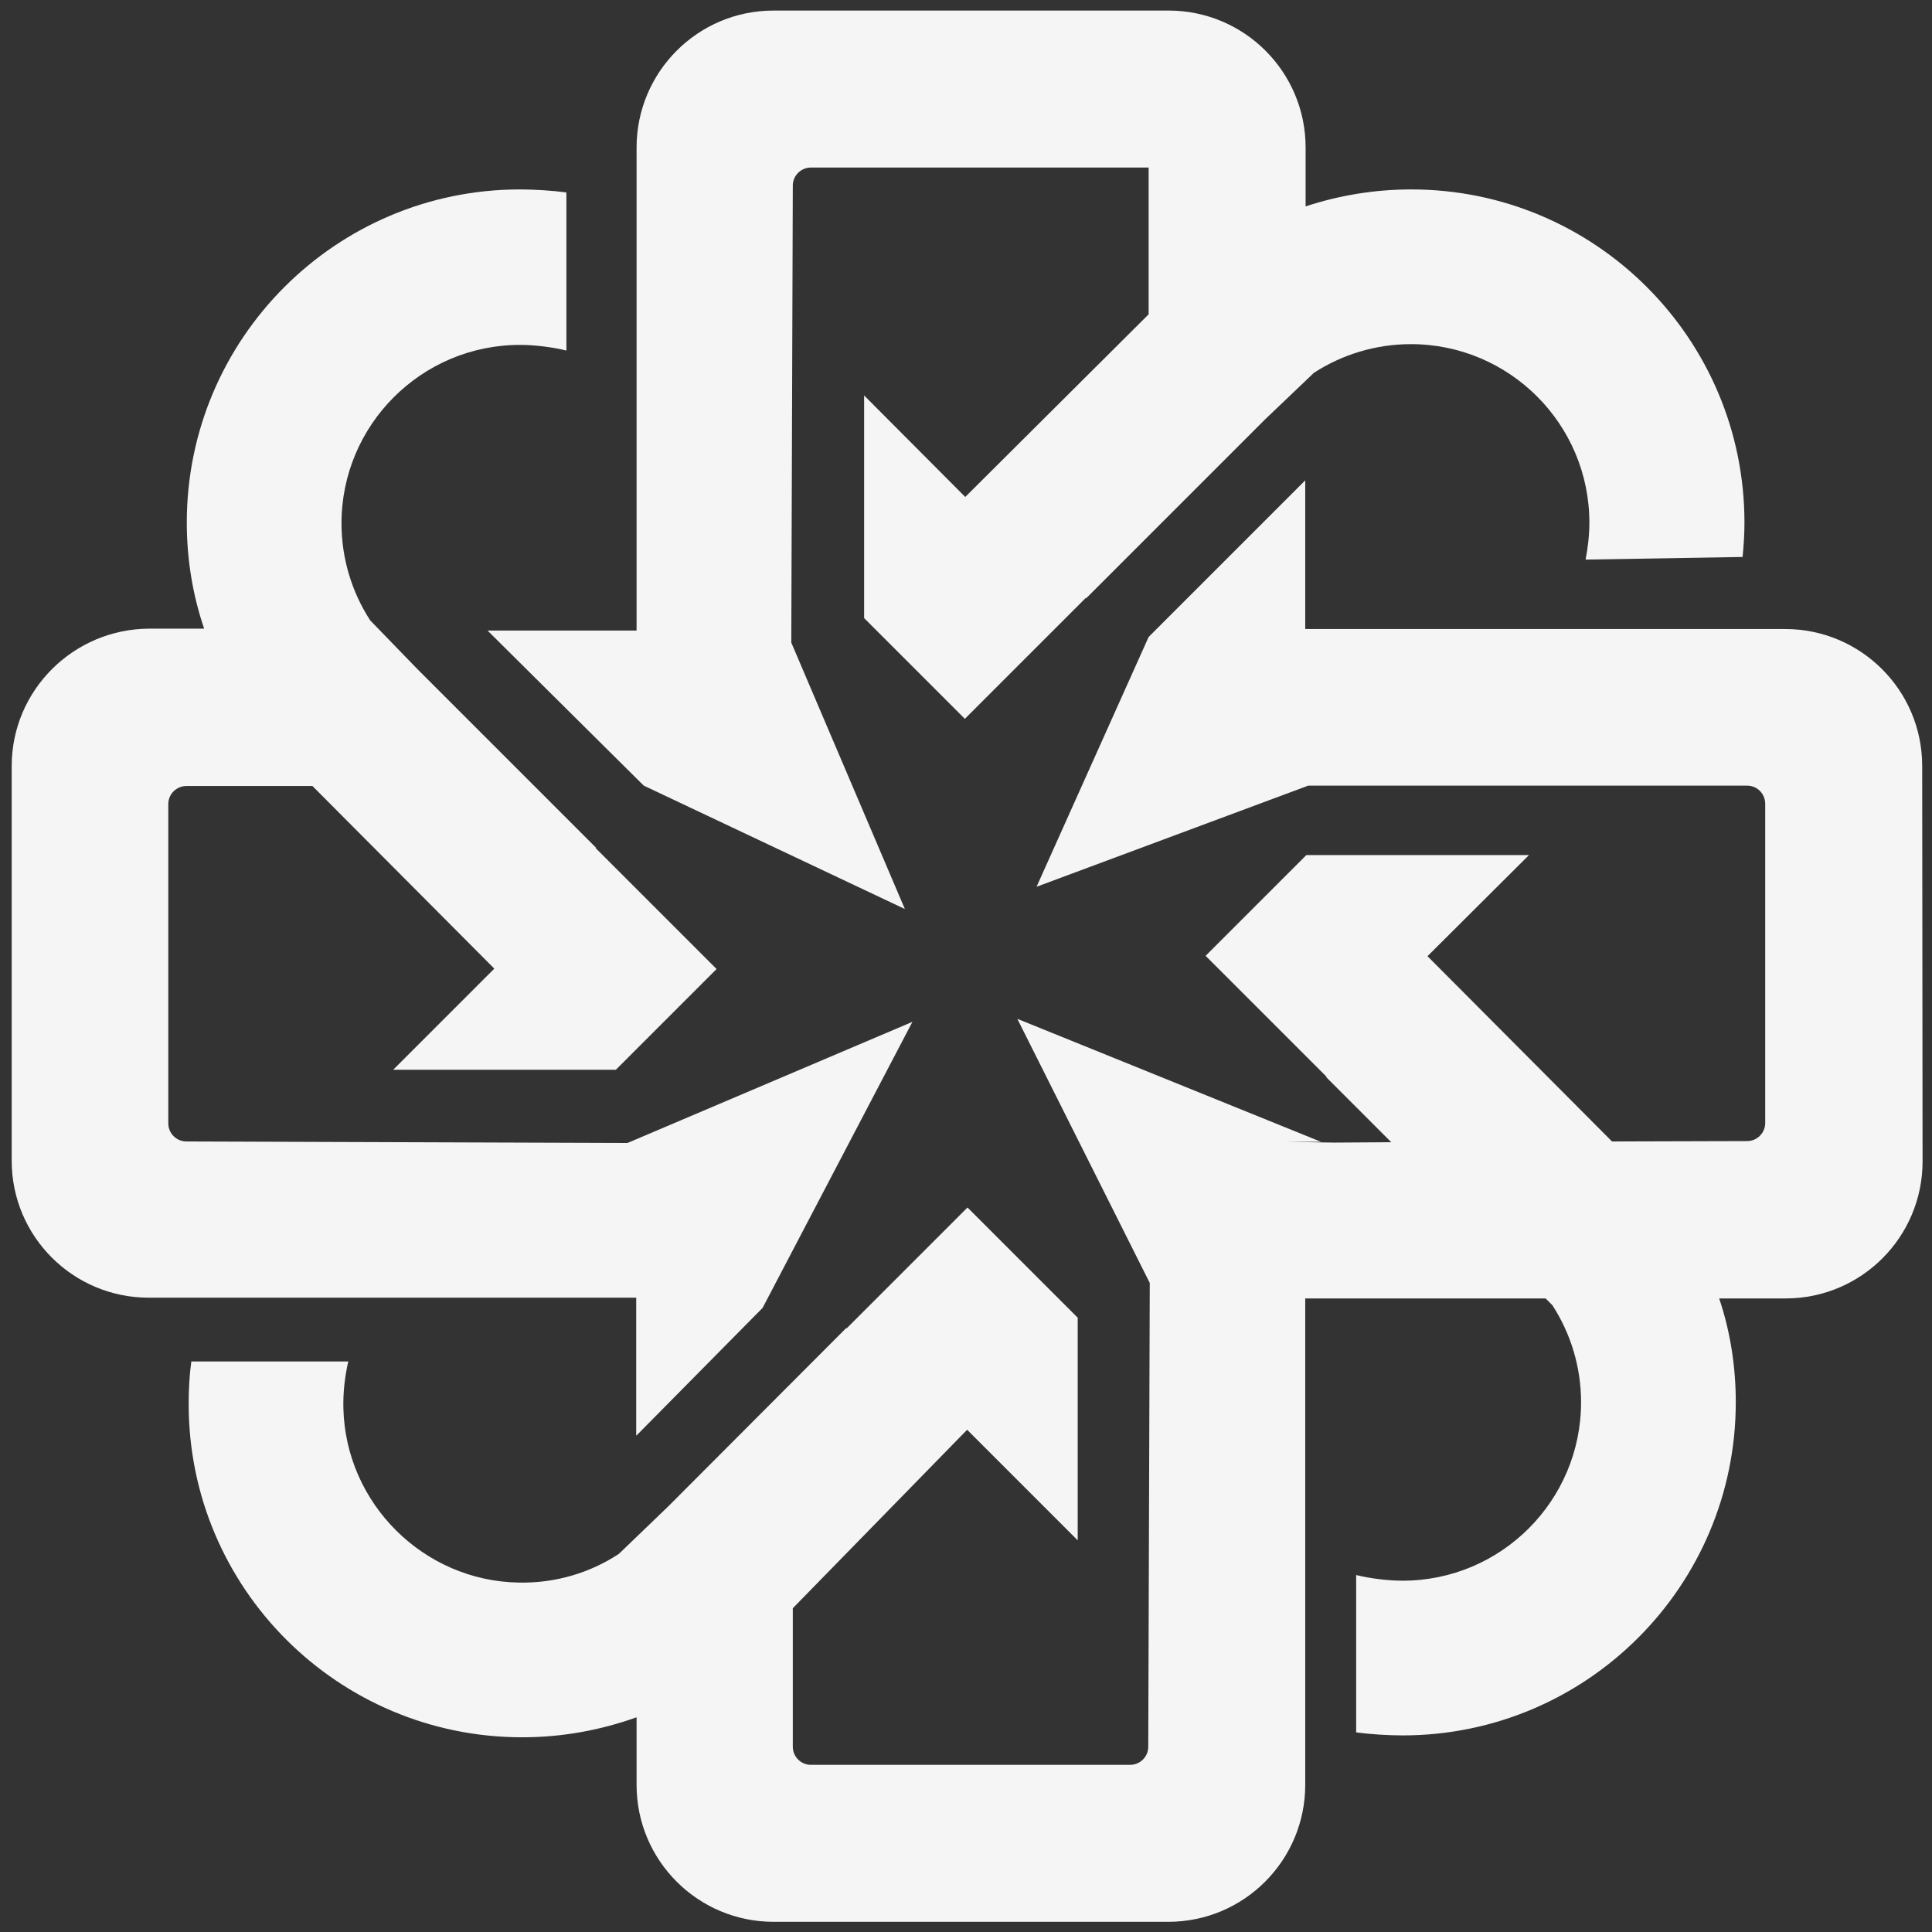 <?xml version="1.0" encoding="UTF-8"?> <!-- Generator: Adobe Illustrator 24.1.0, SVG Export Plug-In . SVG Version: 6.00 Build 0) --> <svg xmlns="http://www.w3.org/2000/svg" xmlns:xlink="http://www.w3.org/1999/xlink" version="1.1" id="Layer_1" x="0px" y="0px" viewBox="0 0 512 512" style="enable-background:new 0 0 512 512;" xml:space="preserve"><rect x="0" y="0" width="512" height="512" fill="#333333" stroke="none"/> <style type="text/css"> .st0{opacity:0.95;} .st1{fill:#FFFFFF;} </style> <g class="st0"> <g> <path class="st1" d="M168.7,380.4l33.4-33.8l39.7-75.8l-75.5,32.1l-116.9-0.4c-2.7,0-4.8-2.2-4.8-4.8v-84.6c0-2.7,2.2-4.8,4.8-4.8 h33.4l48.2,48.4l-26.8,26.8h59l26.7-26.7l-32.1-32.1c0.1,0,0.1,0,0.2,0l-47.4-47.4l-12.5-12.9c-4.8-7.4-7.6-16.3-7.6-25.7 c0-26.1,21.2-47.3,47.3-47.3c3.9,0,8.7,0.6,12.3,1.5V51c-3.7-0.5-8.5-0.8-12.3-0.8c-48.8,0-88.3,39.6-88.3,88.3 c0,9.8,1.6,19.3,4.6,28.1H39.5C19.4,166.7,3.1,183,3.1,203l0,104.6c0,20.1,16.3,36.3,36.3,36.3l129.2,0V380.4z"></path> <path class="st1" d="M509.4,203c0-20.1-16.3-36.3-36.3-36.3H345.9v-39.4l-41.5,41.5L274.7,235l72-26.8H463c2.7,0,4.8,2.2,4.8,4.8 v84.6c0,2.7-2.2,4.8-4.8,4.8l-35.8,0.1l-48.9-49.1l26.9-26.8h-59l-26.7,26.7l32.1,32.1c0,0-0.1,0-0.2,0l17.3,17.3l-15.1,0.1 l-12.7-0.2h9.2L269.6,270l35.1,70l-0.4,122.9c0,2.7-2.2,4.8-4.8,4.8h-84.6c-2.7,0-4.8-2.2-4.8-4.8v-36.7l46.2-47.3l29.3,29.3v-59 L256.4,320l-32.1,32.1c0-0.1,0-0.1,0-0.2L177,399.3L164,411.8c-7.6,5-16.8,7.8-26.5,7.6c-25.2-0.4-45.9-20.9-46.5-46.2 c-0.1-4.3,0.4-8.5,1.3-12.4H50.7c-0.5,3.7-0.7,7.4-0.7,11.3c0,48.8,39.6,88.3,88.4,88.3c10.6,0,20.8-1.9,30.3-5.3l0,17.9 c0,20.1,16.3,36.3,36.3,36.3l104.6,0c20.1,0,36.3-16.3,36.3-36.3l0-128.9l63.7,0l1.8,1.8c4.8,7.4,7.6,16.3,7.6,25.7 c0,26.1-21.2,47.3-47.3,47.3c-3.9,0-8.7-0.6-12.3-1.5v41.7c3.7,0.5,8.5,0.8,12.3,0.8c48.8,0,88.3-39.6,88.3-88.3 c0-9.6-1.5-18.9-4.4-27.5l17.6,0c20.1,0,36.3-16.3,36.3-36.3L509.4,203z"></path> <path class="st1" d="M129.3,167.2l41.3,41v0l69.2,32.7l-30.1-70.6l0.4-121.1c0-2.7,2.2-4.8,4.8-4.8h89.5v38.9l-48.6,48.4 L229,104.8v59l26.7,26.7l32.1-32.1c0,0.1,0,0.1,0,0.2l47.4-47.4l13-12.4c7.4-4.8,16.3-7.6,25.7-7.6c26.1,0,47.3,21.2,47.3,47.3 c0,3.4-0.4,6.6-1,9.8l41.6-0.7c0.3-3,0.5-6,0.5-9.1c0-48.8-39.6-88.3-88.3-88.3c-9.8,0-19.2,1.6-28,4.5V44.3c0-0.2,0-0.5,0-0.7 v-4.5c0-20.1-16.3-36.3-36.3-36.3H205c-20.1,0-36.3,16.3-36.3,36.3l0,128H129.3z"></path> </g> </g> </svg> 